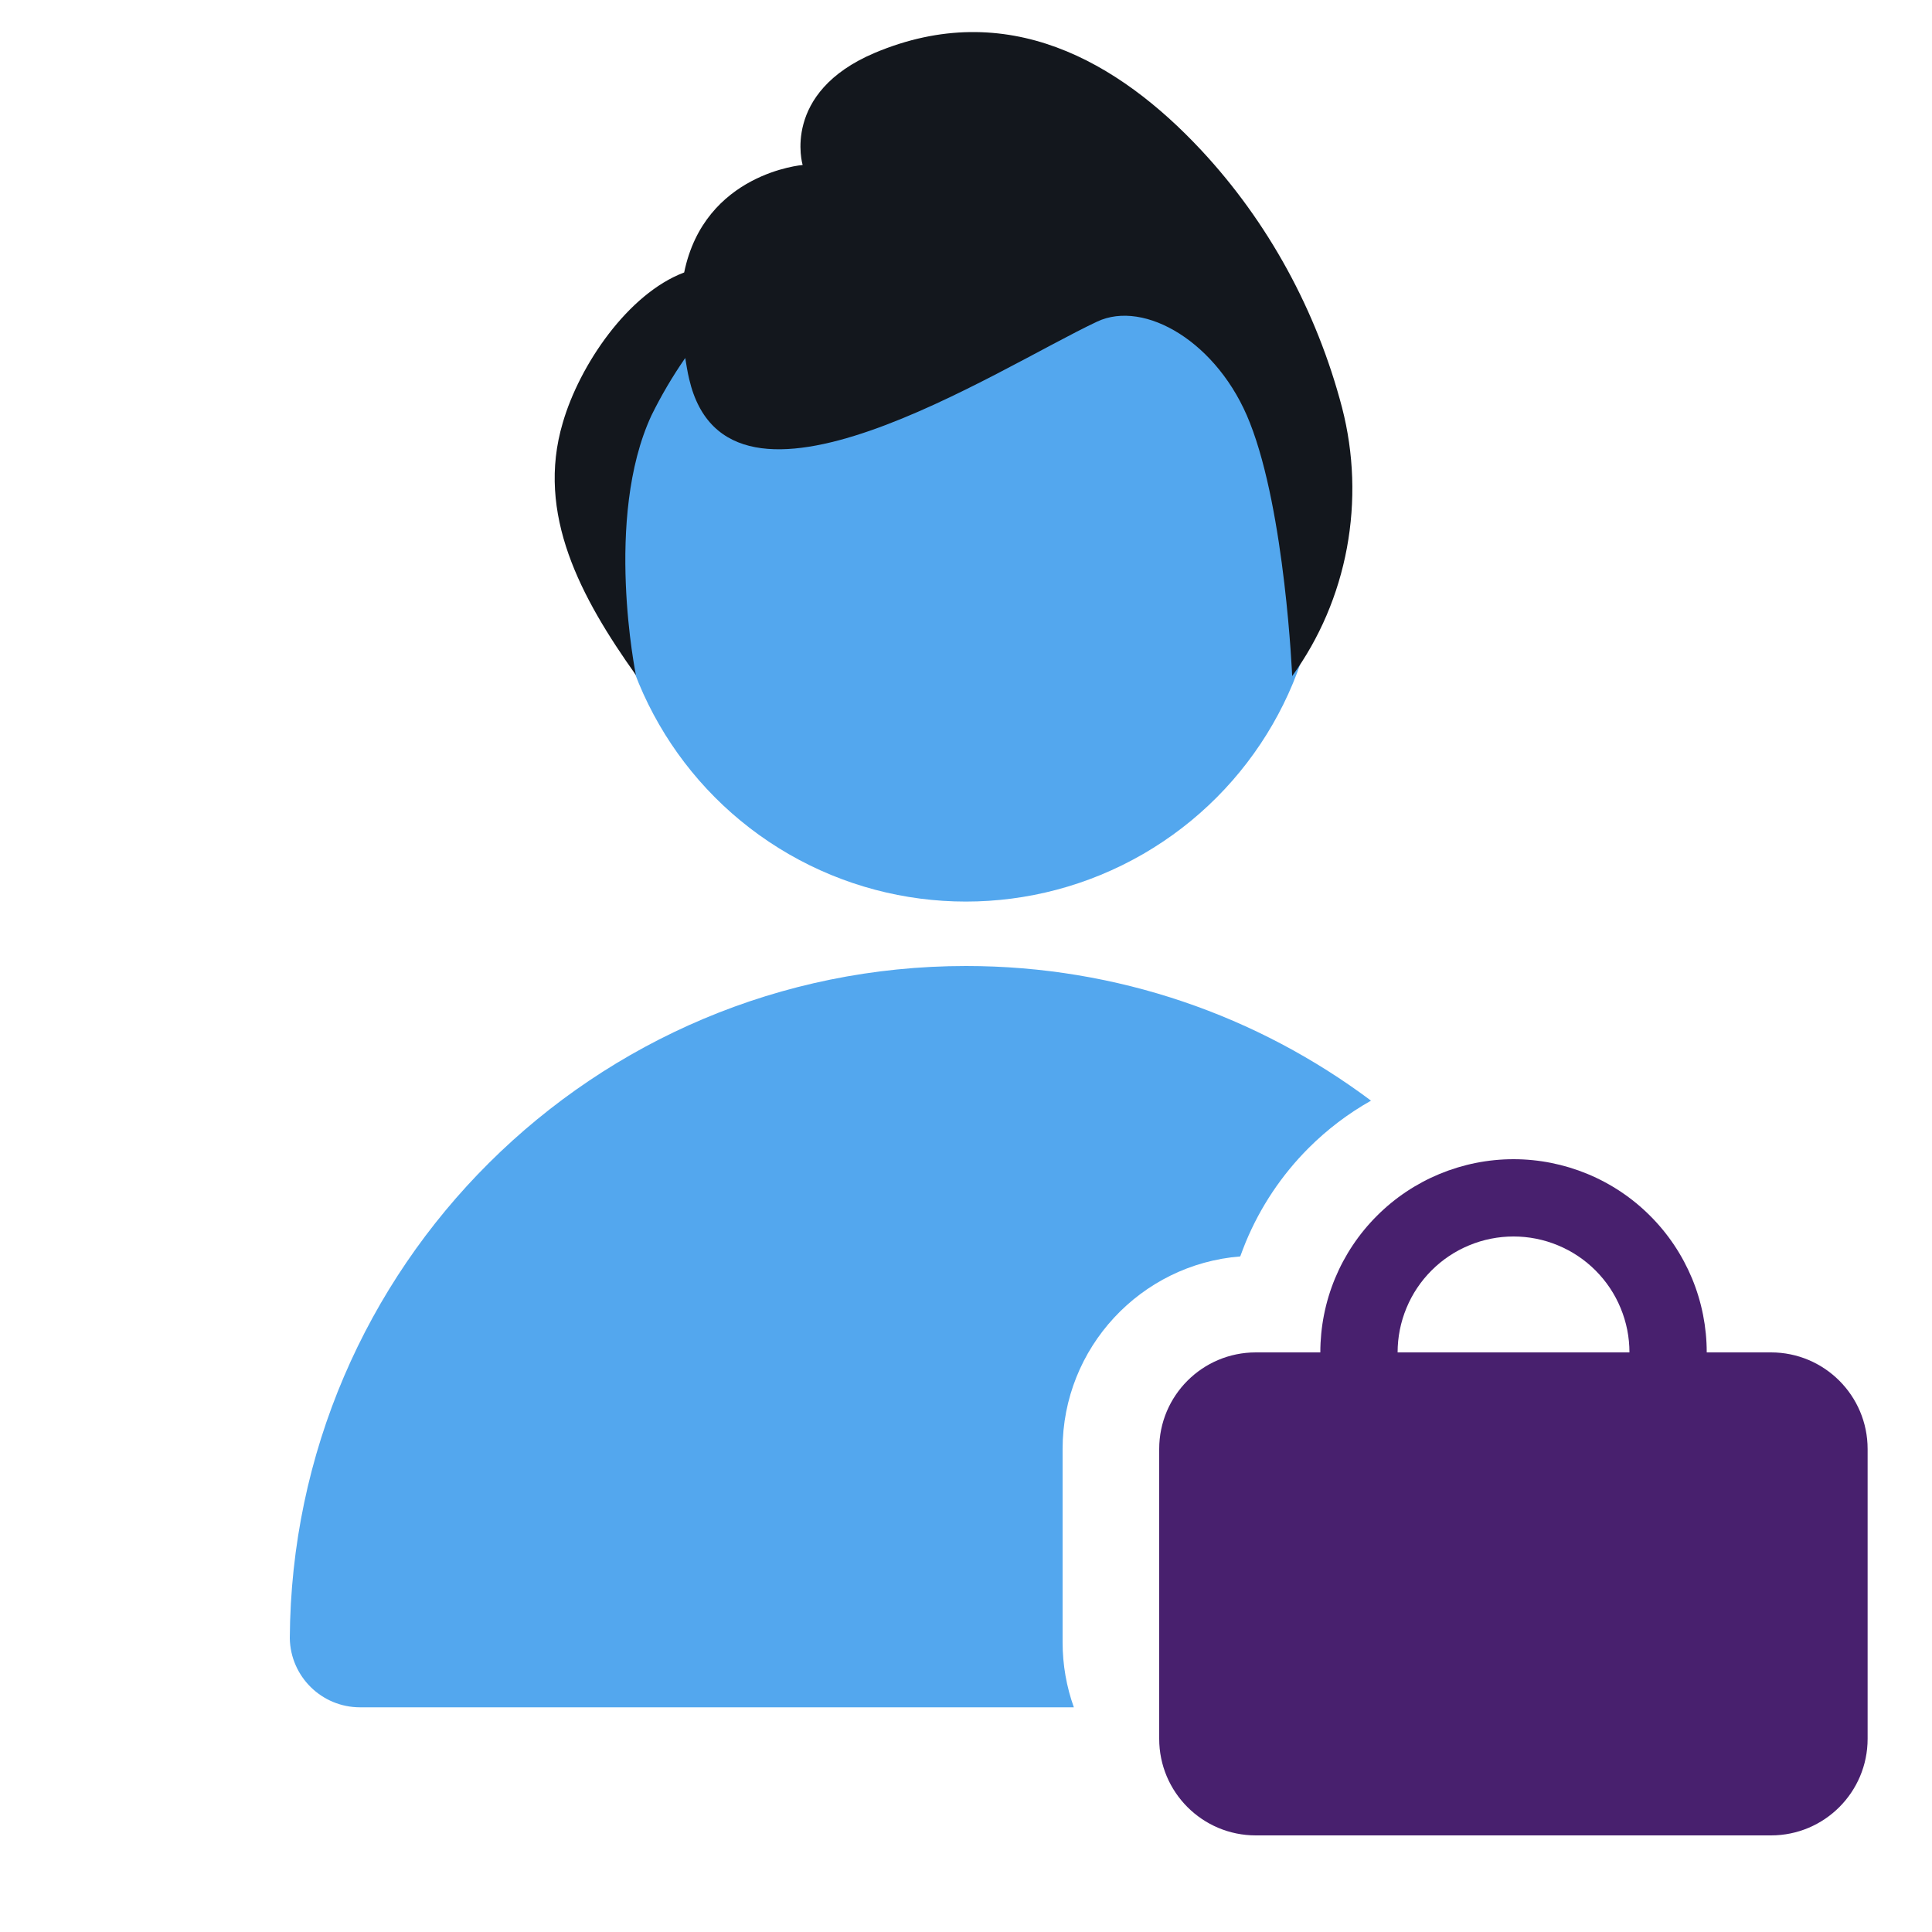 <?xml version="1.0" encoding="UTF-8"?> <svg xmlns="http://www.w3.org/2000/svg" width="40" height="40" viewBox="0 0 40 40" fill="none"><circle cx="19.997" cy="11.333" r="7.333" fill="#53A7EE"></circle><path d="M27.786 8.44C27.259 6.43 26.255 4.595 24.869 3.108C23.154 1.271 20.849 -0.059 18.11 1.095C16.166 1.918 16.618 3.416 16.618 3.416C16.618 3.416 14.589 3.579 14.165 5.641C13.003 6.079 11.998 7.558 11.652 8.752C11.09 10.642 12.026 12.373 13.166 13.977C13.166 13.977 12.501 10.728 13.487 8.602C13.691 8.187 13.925 7.79 14.187 7.412C14.212 7.555 14.231 7.694 14.269 7.85C15.076 11.305 20.632 7.637 22.714 6.659C23.697 6.195 25.227 7.09 25.877 8.752C26.609 10.605 26.753 13.997 26.753 13.997C27.319 13.218 27.707 12.31 27.886 11.346C28.065 10.382 28.031 9.388 27.786 8.44Z" fill="#13171D"></path><path fill-rule="evenodd" clip-rule="evenodd" d="M22.233 35.348H7.454C6.66 35.348 6.014 34.711 6 33.919C6.044 26.224 12.295 20 20 20C23.145 20 26.047 21.037 28.385 22.788C27.913 23.054 27.478 23.384 27.093 23.769C26.536 24.326 26.094 24.988 25.792 25.716C25.752 25.814 25.714 25.913 25.678 26.013C23.62 26.176 22 27.899 22 30V34C22 34.473 22.082 34.927 22.233 35.348Z" fill="#53A7EE"></path><path d="M24 30C24 28.895 24.895 28 26 28H36.667C37.771 28 38.667 28.895 38.667 30V36C38.667 37.105 37.771 38 36.667 38H26C24.895 38 24 37.105 24 36V30Z" fill="#48206E"></path><path d="M35.336 28C35.336 27.475 35.233 26.955 35.032 26.469C34.83 25.984 34.536 25.543 34.164 25.172C33.793 24.8 33.352 24.506 32.867 24.305C32.381 24.104 31.861 24 31.336 24C30.811 24 30.291 24.104 29.805 24.305C29.32 24.506 28.879 24.8 28.508 25.172C28.136 25.543 27.841 25.984 27.64 26.469C27.439 26.955 27.336 27.475 27.336 28H28.936C28.936 27.685 28.998 27.373 29.119 27.082C29.239 26.79 29.416 26.526 29.639 26.303C29.862 26.08 30.126 25.903 30.418 25.783C30.709 25.662 31.021 25.6 31.336 25.6C31.651 25.6 31.963 25.662 32.254 25.783C32.546 25.903 32.81 26.08 33.033 26.303C33.256 26.526 33.433 26.79 33.553 27.082C33.674 27.373 33.736 27.685 33.736 28H35.336Z" fill="#48206E"></path></svg> 